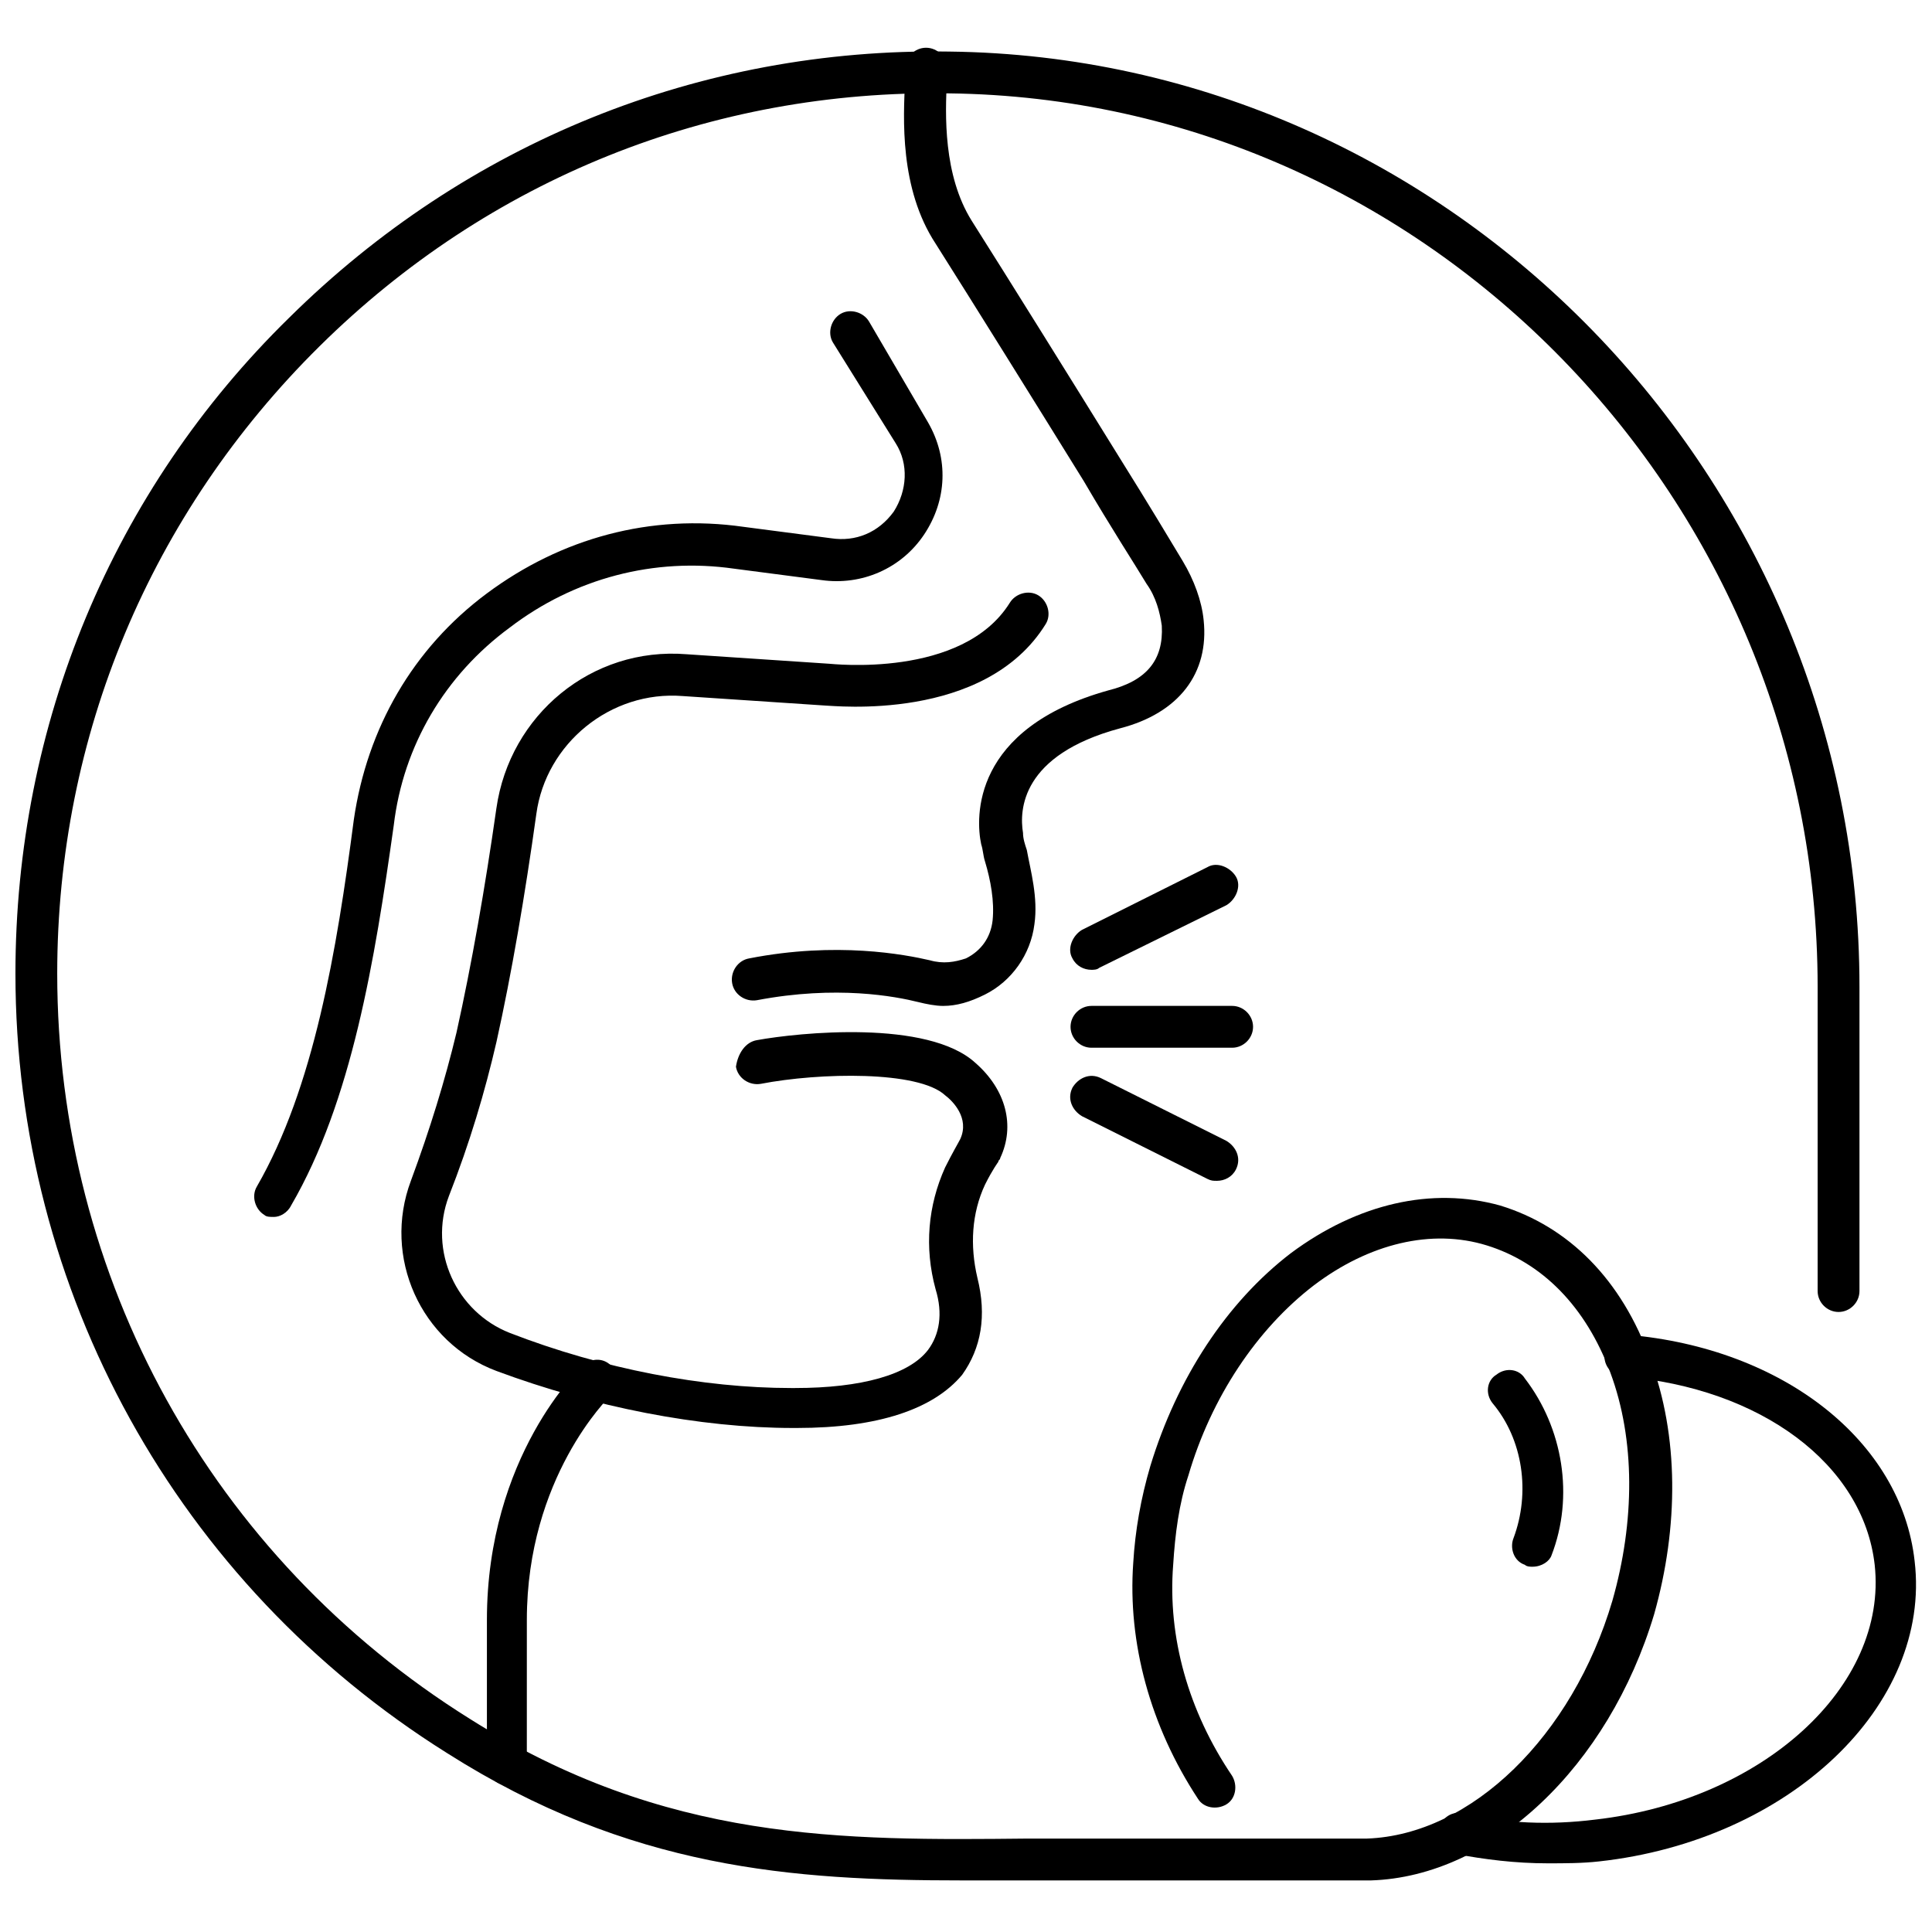 <?xml version="1.0" encoding="UTF-8"?>
<!-- Uploaded to: SVG Repo, www.svgrepo.com, Generator: SVG Repo Mixer Tools -->
<svg width="800px" height="800px" version="1.1" viewBox="144 144 512 512" xmlns="http://www.w3.org/2000/svg">
 <defs>
  <clipPath id="b">
   <path d="m525 497h126.9v141h-126.9z"/>
  </clipPath>
  <clipPath id="a">
   <path d="m148.09 157h488.91v486h-488.91z"/>
  </clipPath>
 </defs>
 <g clip-path="url(#b)">
  <path d="m554.16 637.8c-8.566 0-16.625-1.008-24.688-2.519-3.023-0.504-5.039-3.527-4.031-6.551 0.504-3.023 3.527-5.039 6.551-4.031 11.082 2.519 22.672 3.023 34.762 1.512 44.336-5.039 77.586-35.266 74.059-67.512-3.023-26.703-30.23-46.855-66.504-49.879-3.023 0-5.543-3.023-5.039-6.047 0-3.023 3.023-5.543 6.047-5.039 41.316 3.535 72.551 28.219 76.078 59.961 4.535 38.289-33.25 74.059-83.633 79.602-4.531 0.504-9.066 0.504-13.602 0.504z"/>
 </g>
 <g clip-path="url(#a)">
  <path d="m398.99 642.33c-44.84 0-88.168-3.023-136.53-33.754-71.543-44.84-114.37-122.43-114.37-206.56 0-66 25.695-127.97 72.547-173.82 46.855-46.352 108.82-71.539 174.82-70.531 133 1.508 241.32 112.85 241.32 247.87v80.609c0 3.023-2.519 5.543-5.543 5.543-3.023 0-5.543-2.519-5.543-5.543v-80.609c0-128.98-103.28-235.28-230.24-236.79-62.973-1.008-121.92 22.672-166.76 67.008-44.84 44.336-69.527 103.28-69.527 166.26 0 80.609 40.809 154.67 109.33 197.49 51.891 32.746 98.746 32.242 148.12 31.738h17.633 72.043c27.711-1.008 54.41-27.207 64.992-62.977 6.047-21.16 6.047-42.824-0.504-60.457-6.551-17.633-18.137-29.223-32.746-33.754-14.609-4.535-31.234-0.504-45.848 10.578-15.113 11.586-27.207 29.727-33.25 50.383-2.519 7.559-3.527 15.617-4.031 23.68-1.512 19.145 4.031 38.793 15.617 55.922 1.512 2.519 1.008 6.047-1.512 7.559-2.519 1.512-6.047 1.008-7.559-1.512-12.594-19.145-18.641-41.312-17.129-62.473 0.504-8.566 2.016-17.129 4.535-25.695 7.055-23.176 20.152-43.328 37.281-56.426 17.633-13.098 37.281-17.633 55.418-12.594 18.137 5.543 32.242 19.648 39.801 40.809 7.559 20.152 7.559 44.336 1.008 67.512-12.09 40.305-42.824 69.527-75.066 70.535h-72.043-17.633c-7.055-0.004-13.102-0.004-18.641-0.004z"/>
 </g>
 <path d="m393.95 410.58c-2.016 0-4.535-0.504-6.551-1.008-6.047-1.512-21.664-4.535-42.824-0.504-3.023 0.504-6.047-1.512-6.551-4.535s1.512-6.047 4.535-6.551c23.176-4.535 41.312-1.008 47.863 0.504 3.527 1.008 6.551 0.504 9.574-0.504 4.031-2.016 6.551-5.543 7.055-10.078 0.504-5.039-0.504-10.578-2.016-15.617-0.504-1.512-0.504-3.023-1.008-4.535-1.512-7.055-2.519-30.73 33.754-40.809 10.078-2.519 14.609-8.062 14.105-17.129-0.504-3.527-1.512-7.559-4.031-11.082-3.023-5.039-9.574-15.113-16.625-27.207-13.098-21.16-29.727-47.863-39.297-62.977-9.574-14.609-8.566-33.25-8.062-43.328v-3.023c0-3.023 2.519-5.543 5.543-5.543 3.023 0 5.543 2.519 5.543 5.543v3.023c-0.504 9.07-1.008 25.191 6.551 37.281 9.574 15.113 26.199 41.816 39.297 62.977 7.559 12.09 13.602 22.168 16.625 27.207 3.023 5.039 5.039 10.578 5.543 15.617 1.512 14.105-6.551 24.688-22.168 28.719-26.199 7.055-26.703 21.664-25.695 27.711 0 1.512 0.504 3.023 1.008 4.535 1.008 5.543 3.023 12.594 2.016 19.648-1.008 8.062-6.047 15.113-13.098 18.641-4.031 2.016-7.559 3.023-11.086 3.023z"/>
 <path d="m355.16 522.43h-1.008c-24.688 0-52.898-5.543-78.594-15.113-20.152-7.559-30.23-30.23-22.672-50.383 5.039-13.602 9.07-26.703 12.09-39.297 4.031-18.137 7.559-38.289 10.578-59.449 3.527-24.688 25.191-42.824 50.383-40.809l37.785 2.519c0.504 0 35.266 4.031 47.863-16.121 1.512-2.519 5.039-3.527 7.559-2.016 2.519 1.512 3.527 5.039 2.016 7.559-16.125 26.195-56.43 21.66-58.445 21.66l-37.785-2.519c-19.145-1.512-36.273 12.594-38.793 31.234-3.023 21.664-6.551 42.32-10.578 60.457-3.023 13.098-7.055 26.703-12.594 40.809-5.543 14.609 2.016 30.73 16.121 36.273 24.688 9.574 51.387 14.609 74.562 14.609h1.008c17.633 0 30.23-3.527 35.266-10.078 3.023-4.031 4.031-9.574 2.016-16.121-3.023-11.082-2.016-22.168 2.519-32.242 2.016-4.031 3.527-6.551 4.031-7.559 2.519-5.543-2.016-10.078-4.031-11.586-7.055-6.551-33.25-6.047-48.871-3.023-3.023 0.504-6.047-1.512-6.551-4.535 0.508-3.523 2.519-6.543 5.543-7.047 11.082-2.016 45.344-5.543 57.938 6.047 8.062 7.055 10.578 16.625 6.551 25.191 0 0.504-0.504 0.504-0.504 1.008 0 0-1.512 2.016-3.527 6.047-3.527 7.559-4.031 16.121-2.016 24.688 2.519 10.078 1.008 18.641-4.031 25.695-7.555 9.062-22.164 14.102-43.828 14.102z"/>
 <path d="m216.61 466.5c-1.008 0-2.016 0-2.519-0.504-2.519-1.512-3.527-5.039-2.016-7.559 15.113-26.199 21.16-62.473 25.695-97.234 3.527-24.184 15.617-45.344 35.266-59.953 19.648-14.609 43.328-21.16 68.016-17.633l23.176 3.023c6.551 1.008 12.594-1.512 16.625-7.055 3.527-5.543 4.031-12.594 0.504-18.137l-16.629-26.699c-1.512-2.519-0.504-6.047 2.016-7.559 2.519-1.512 6.047-0.504 7.559 2.016l15.617 26.703c5.543 9.574 5.039 20.656-1.008 29.727-6.047 9.07-16.625 13.602-27.207 12.09l-23.176-3.023c-21.16-3.023-42.32 2.519-59.449 15.617-17.129 12.594-28.215 31.234-30.73 52.395-5.039 35.77-11.082 73.051-27.207 100.76-1.008 2.016-3.019 3.023-4.531 3.023z"/>
 <path d="m278.58 617.14c-3.023 0-5.543-2.519-5.543-5.543v-38.289c0-43.328 24.688-67.008 25.695-67.512 2.016-2.016 5.543-2.016 7.559 0.504 2.016 2.016 2.016 5.543-0.504 7.559-0.504 0.504-22.168 21.664-22.168 59.449l-0.004 38.289c0 3.023-2.016 5.543-5.035 5.543z"/>
 <path d="m470.53 421.66h-37.281c-3.023 0-5.543-2.519-5.543-5.543 0-3.023 2.519-5.543 5.543-5.543h37.281c3.023 0 5.543 2.519 5.543 5.543 0 3.023-2.519 5.543-5.543 5.543z"/>
 <path d="m433.25 401.01c-2.016 0-4.031-1.008-5.039-3.023-1.512-2.519 0-6.047 2.519-7.559l33.25-16.625c2.519-1.512 6.047 0 7.559 2.519 1.512 2.519 0 6.047-2.519 7.559l-33.754 16.625c-0.504 0.504-1.512 0.504-2.016 0.504z"/>
 <path d="m466.5 456.93c-1.008 0-1.512 0-2.519-0.504l-33.25-16.625c-2.519-1.512-4.031-4.535-2.519-7.559 1.512-2.519 4.535-4.031 7.559-2.519l33.25 16.625c2.519 1.512 4.031 4.535 2.519 7.559-1.008 2.016-3.023 3.023-5.039 3.023z"/>
 <path d="m550.13 559.2c-0.504 0-1.512 0-2.016-0.504-3.023-1.008-4.031-4.535-3.023-7.055 4.535-12.09 2.519-26.199-5.543-35.77-2.016-2.519-1.512-6.047 1.008-7.559 2.519-2.016 6.047-1.512 7.559 1.008 10.078 13.098 13.098 31.234 7.055 46.855-0.504 1.512-2.519 3.023-5.039 3.023z"/>
</svg>